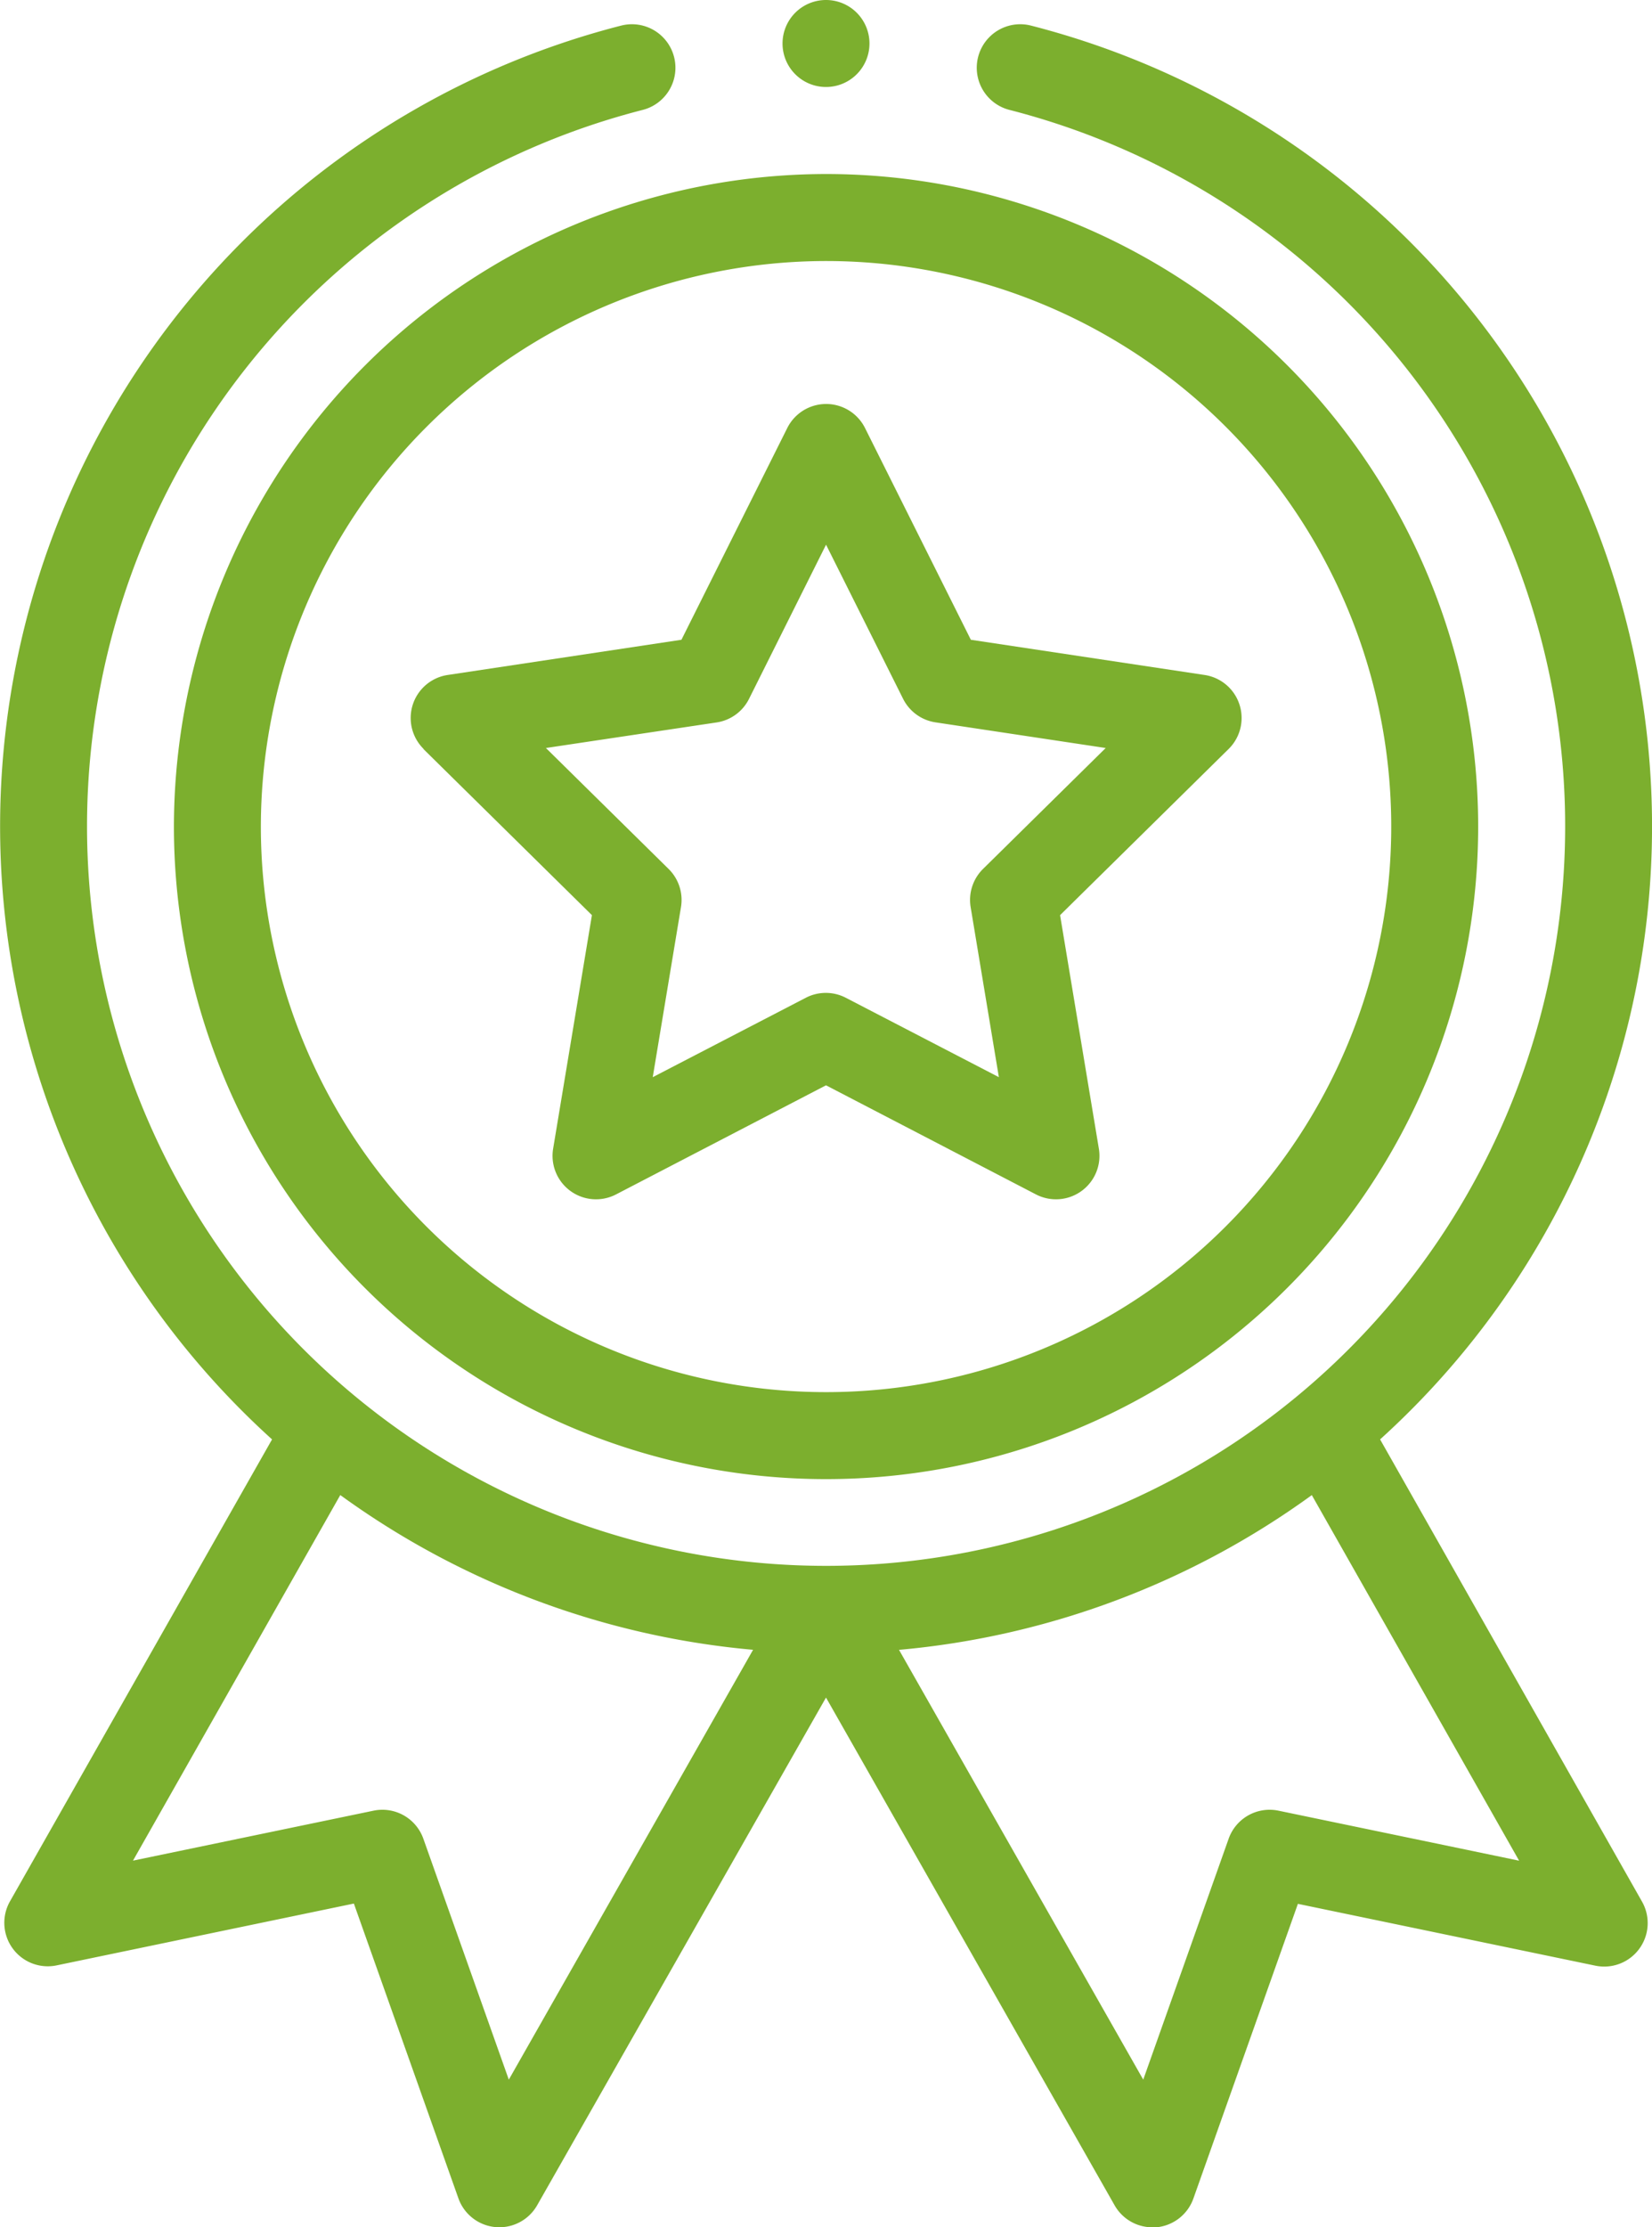 <svg xmlns="http://www.w3.org/2000/svg" width="34.546" height="46.547" viewBox="0 0 34.546 46.547">
  <g id="_002-medal" data-name="002-medal" transform="translate(-0.5)">
    <path id="Path_85" data-name="Path 85" d="M40.5,53.637A13.637,13.637,0,1,0,54.137,40,13.652,13.652,0,0,0,40.5,53.637ZM54.137,41.818A11.819,11.819,0,1,1,42.318,53.637,11.832,11.832,0,0,1,54.137,41.818Zm0,0" transform="translate(-36.363 -36.363)" fill="#7caf2e"/>
    <path id="Path_86" data-name="Path 86" d="M95.18,100.07l3.524,3.472-.811,4.88a.909.909,0,0,0,1.316.956l4.39-2.28,4.39,2.28a.909.909,0,0,0,1.316-.956l-.811-4.88,3.524-3.472a.909.909,0,0,0-.5-1.547l-4.89-.736-2.213-4.425a.909.909,0,0,0-1.626,0l-2.213,4.425-4.89.736a.909.909,0,0,0-.5,1.547Zm6.131-.555a.909.909,0,0,0,.678-.492L103.6,95.8l1.611,3.221a.91.91,0,0,0,.678.492l3.559.536-2.565,2.527a.911.911,0,0,0-.259.8l.59,3.552-3.2-1.659a.909.909,0,0,0-.838,0l-3.2,1.659.59-3.552a.909.909,0,0,0-.259-.8l-2.565-2.527Zm0,0" transform="translate(-85.826 -84.417)" fill="#7caf2e"/>
    <path id="Path_87" data-name="Path 87" d="M182.318.909A.909.909,0,1,1,181.409,0,.909.909,0,0,1,182.318.909Zm0,0" transform="translate(-163.636)" fill="#7caf2e"/>
    <path id="Path_88" data-name="Path 88" d="M13.489,5.609a17.275,17.275,0,0,0-7.3,29.546L.709,44.808a.909.909,0,0,0,.976,1.339L7.9,44.855l2.186,6.16a.909.909,0,0,0,1.647.145L17.773,40.55l6.035,10.611a.909.909,0,0,0,.79.46c.027,0,.054,0,.08,0a.91.91,0,0,0,.777-.6l2.186-6.16,6.22,1.292a.909.909,0,0,0,.976-1.339L29.36,35.155a17.275,17.275,0,0,0-7.3-29.546.909.909,0,0,0-.45,1.762,15.455,15.455,0,1,1-7.67,0,.909.909,0,1,0-.45-1.762ZM11.14,48.535,9.353,43.5a.909.909,0,0,0-1.042-.586l-5.03,1.044,4.335-7.64a17.31,17.31,0,0,0,8.632,3.234Zm16.095-5.621a.909.909,0,0,0-1.042.586l-1.786,5.035L19.3,39.553a17.311,17.311,0,0,0,8.632-3.234l4.335,7.64Zm0,0" transform="translate(0 -5.074)" fill="#7caf2e"/>
  </g>
</svg>
